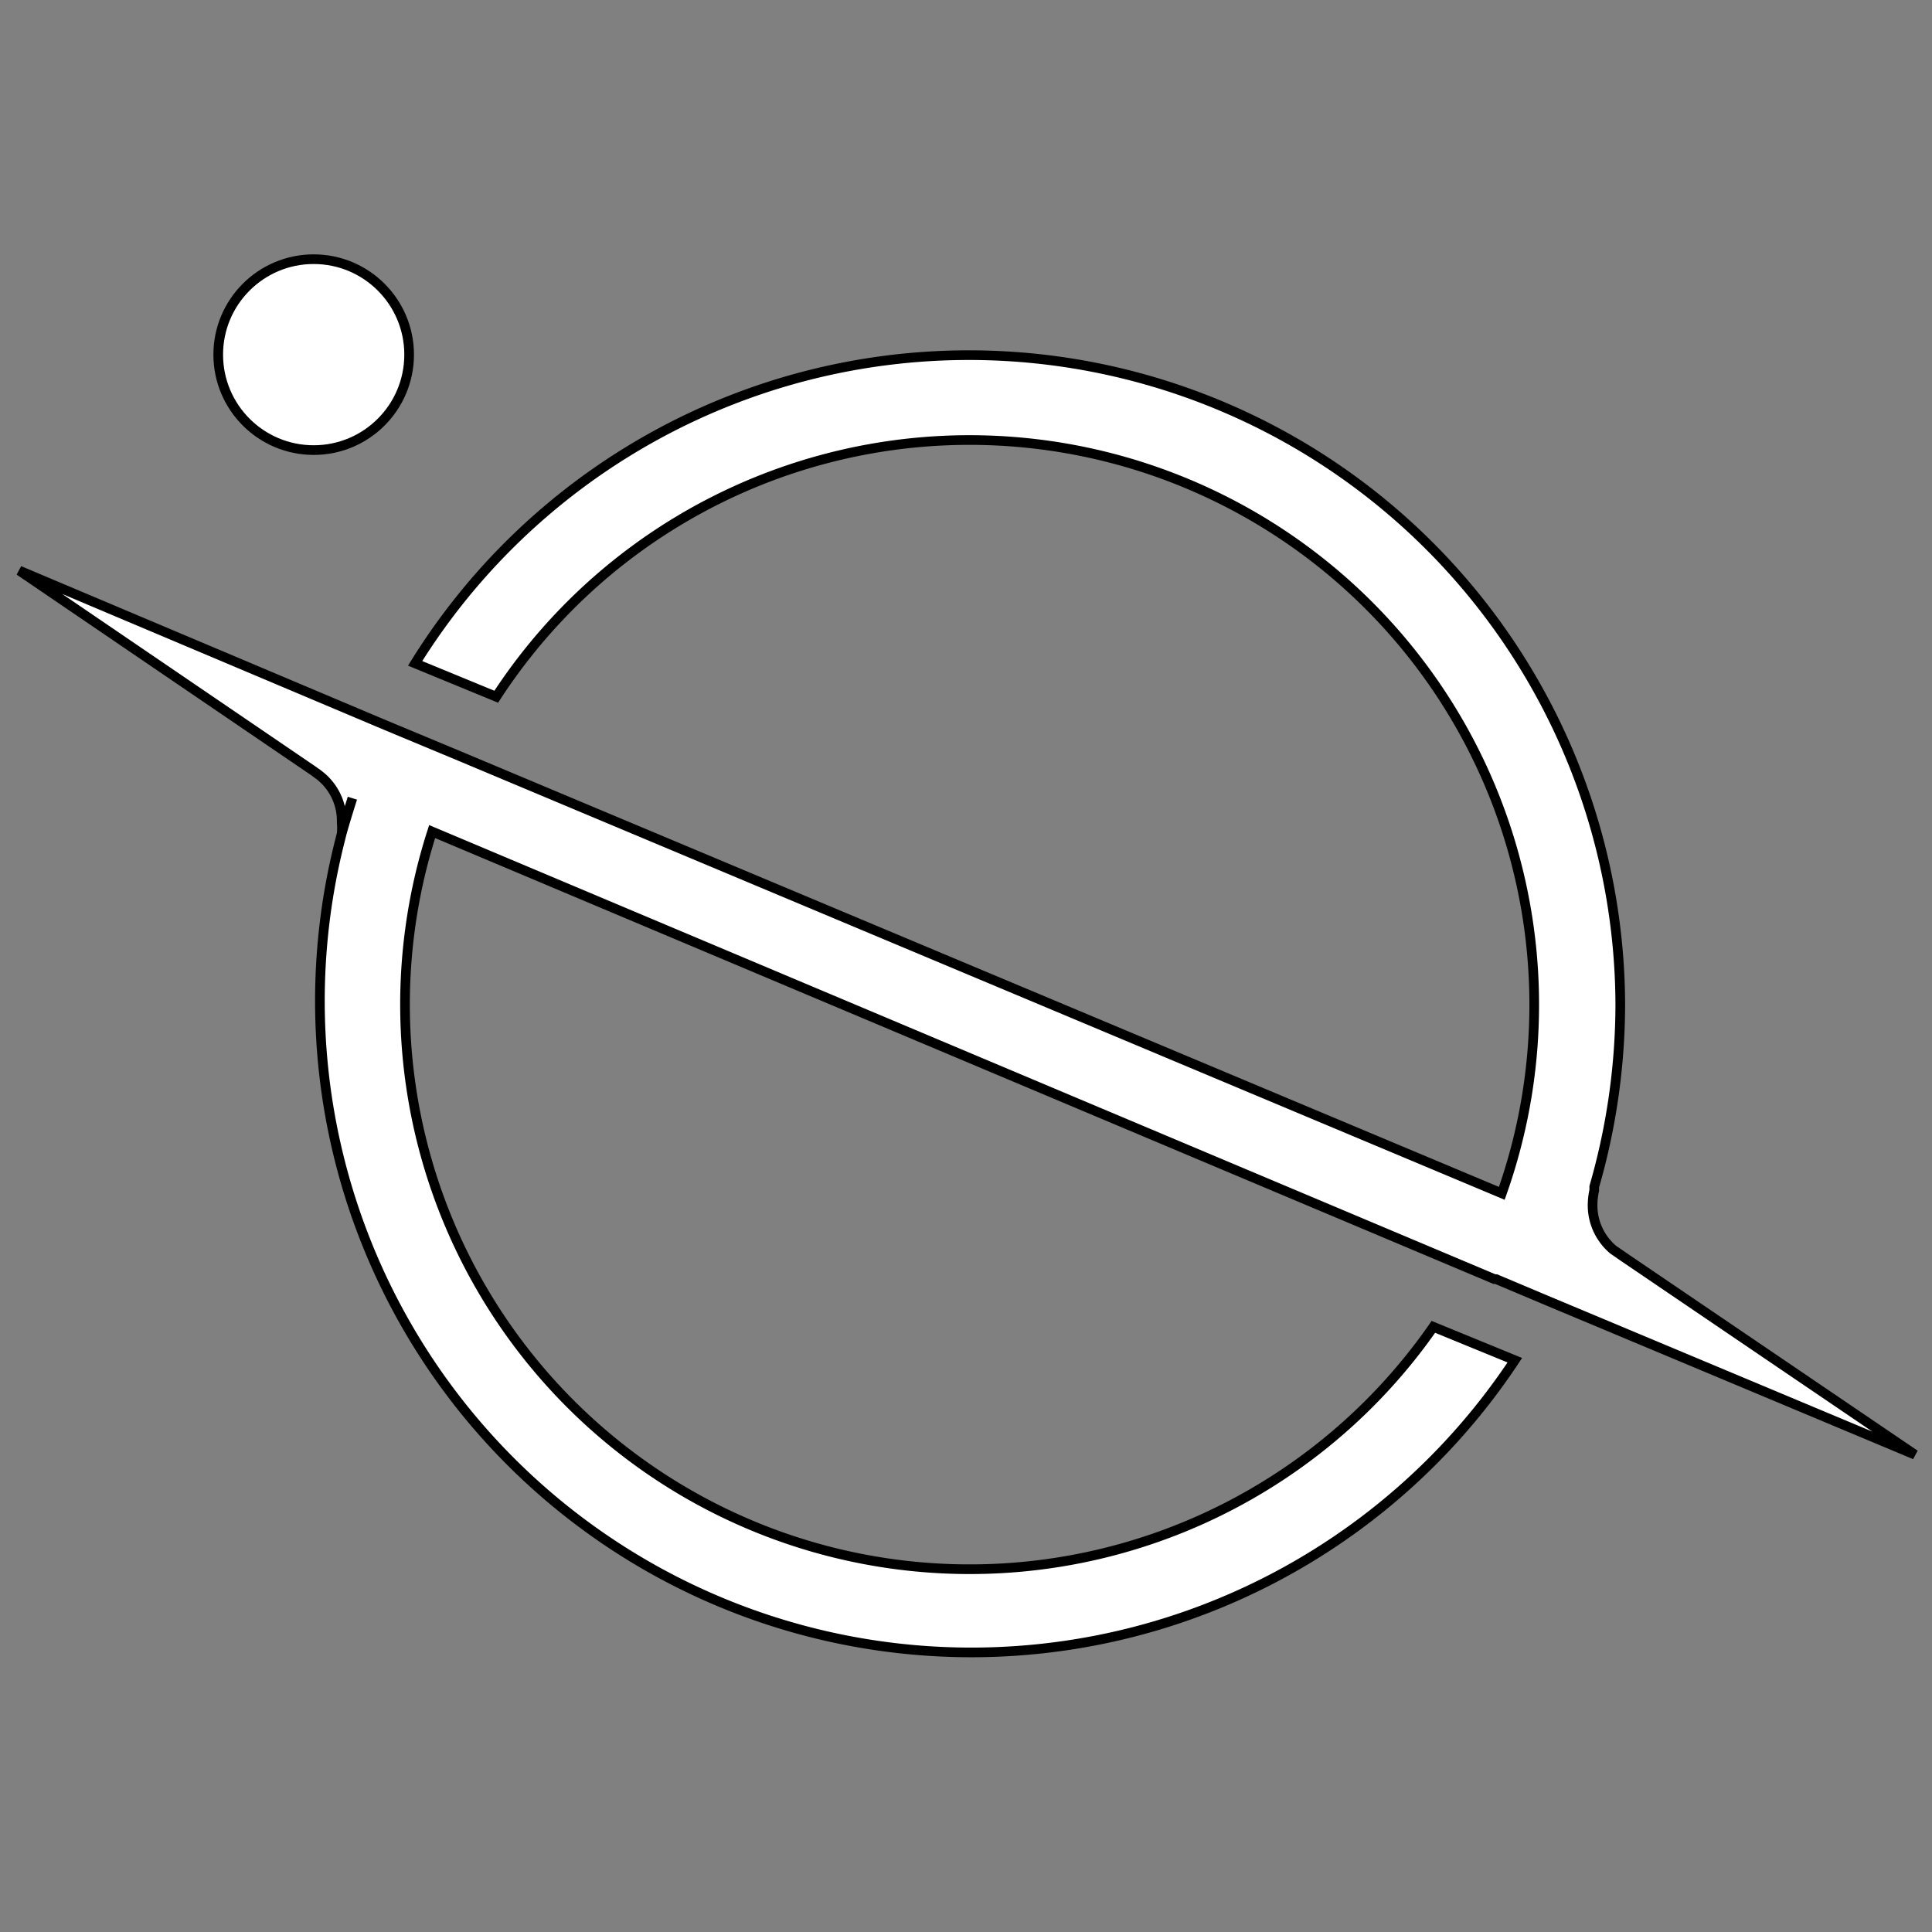 <svg width="200" height="200" xmlns="http://www.w3.org/2000/svg">
 <rect width="100%" height="100%" fill="#808080" stroke="none"/>
 <g id="Layer_1">
  <title>Layer 1</title>
  <g stroke="null">
   <g stroke="null">
    <title stroke="null">Layer 1</title>
    <g stroke="null" id="svg_1">
     <path stroke="null" id="svg_18" data-name="Path 4" d="m168.111,130.132l-1.106,-0.76a6.012,6.012 0 0 1 -2.142,-4.63a7.325,7.325 0 0 1 0.173,-1.52l0,-0.38a68.268,68.268 0 0 0 2.695,-18.898a67.439,67.439 0 0 0 -124.756,-35.274l8.395,3.455a58.457,58.457 0 0 1 104.096,51.409l0,0l-97.497,-40.906l-10.123,-4.249l0,0l-8.29,-3.455l0,0l-37.556,-15.857l30.437,20.729l0.656,0.484a5.977,5.977 0 0 1 2.28,4.871a6.082,6.082 0 0 1 0,1.14c0.345,-1.244 0.726,-2.453 1.106,-3.662l0,0c-0.38,1.209 -0.76,2.418 -1.106,3.662l-0.207,0.829a67.439,67.439 0 0 0 121.647,53.689l-8.43,-3.455a58.457,58.457 0 0 1 -103.647,-51.27l0,0l107.343,45.224l0,0l2.626,1.106l0.173,0l5.493,2.315l0,0l4.871,2.038l32.994,13.821l-30.127,-20.454z" fill="#ffffff"/>
     <circle stroke="null" id="svg_2" data-name="Ellipse 1" cx="32.472" cy="36.712" r="9.881" fill="#ffffff"/>
    </g>
   </g>
  </g>
 </g>

</svg>